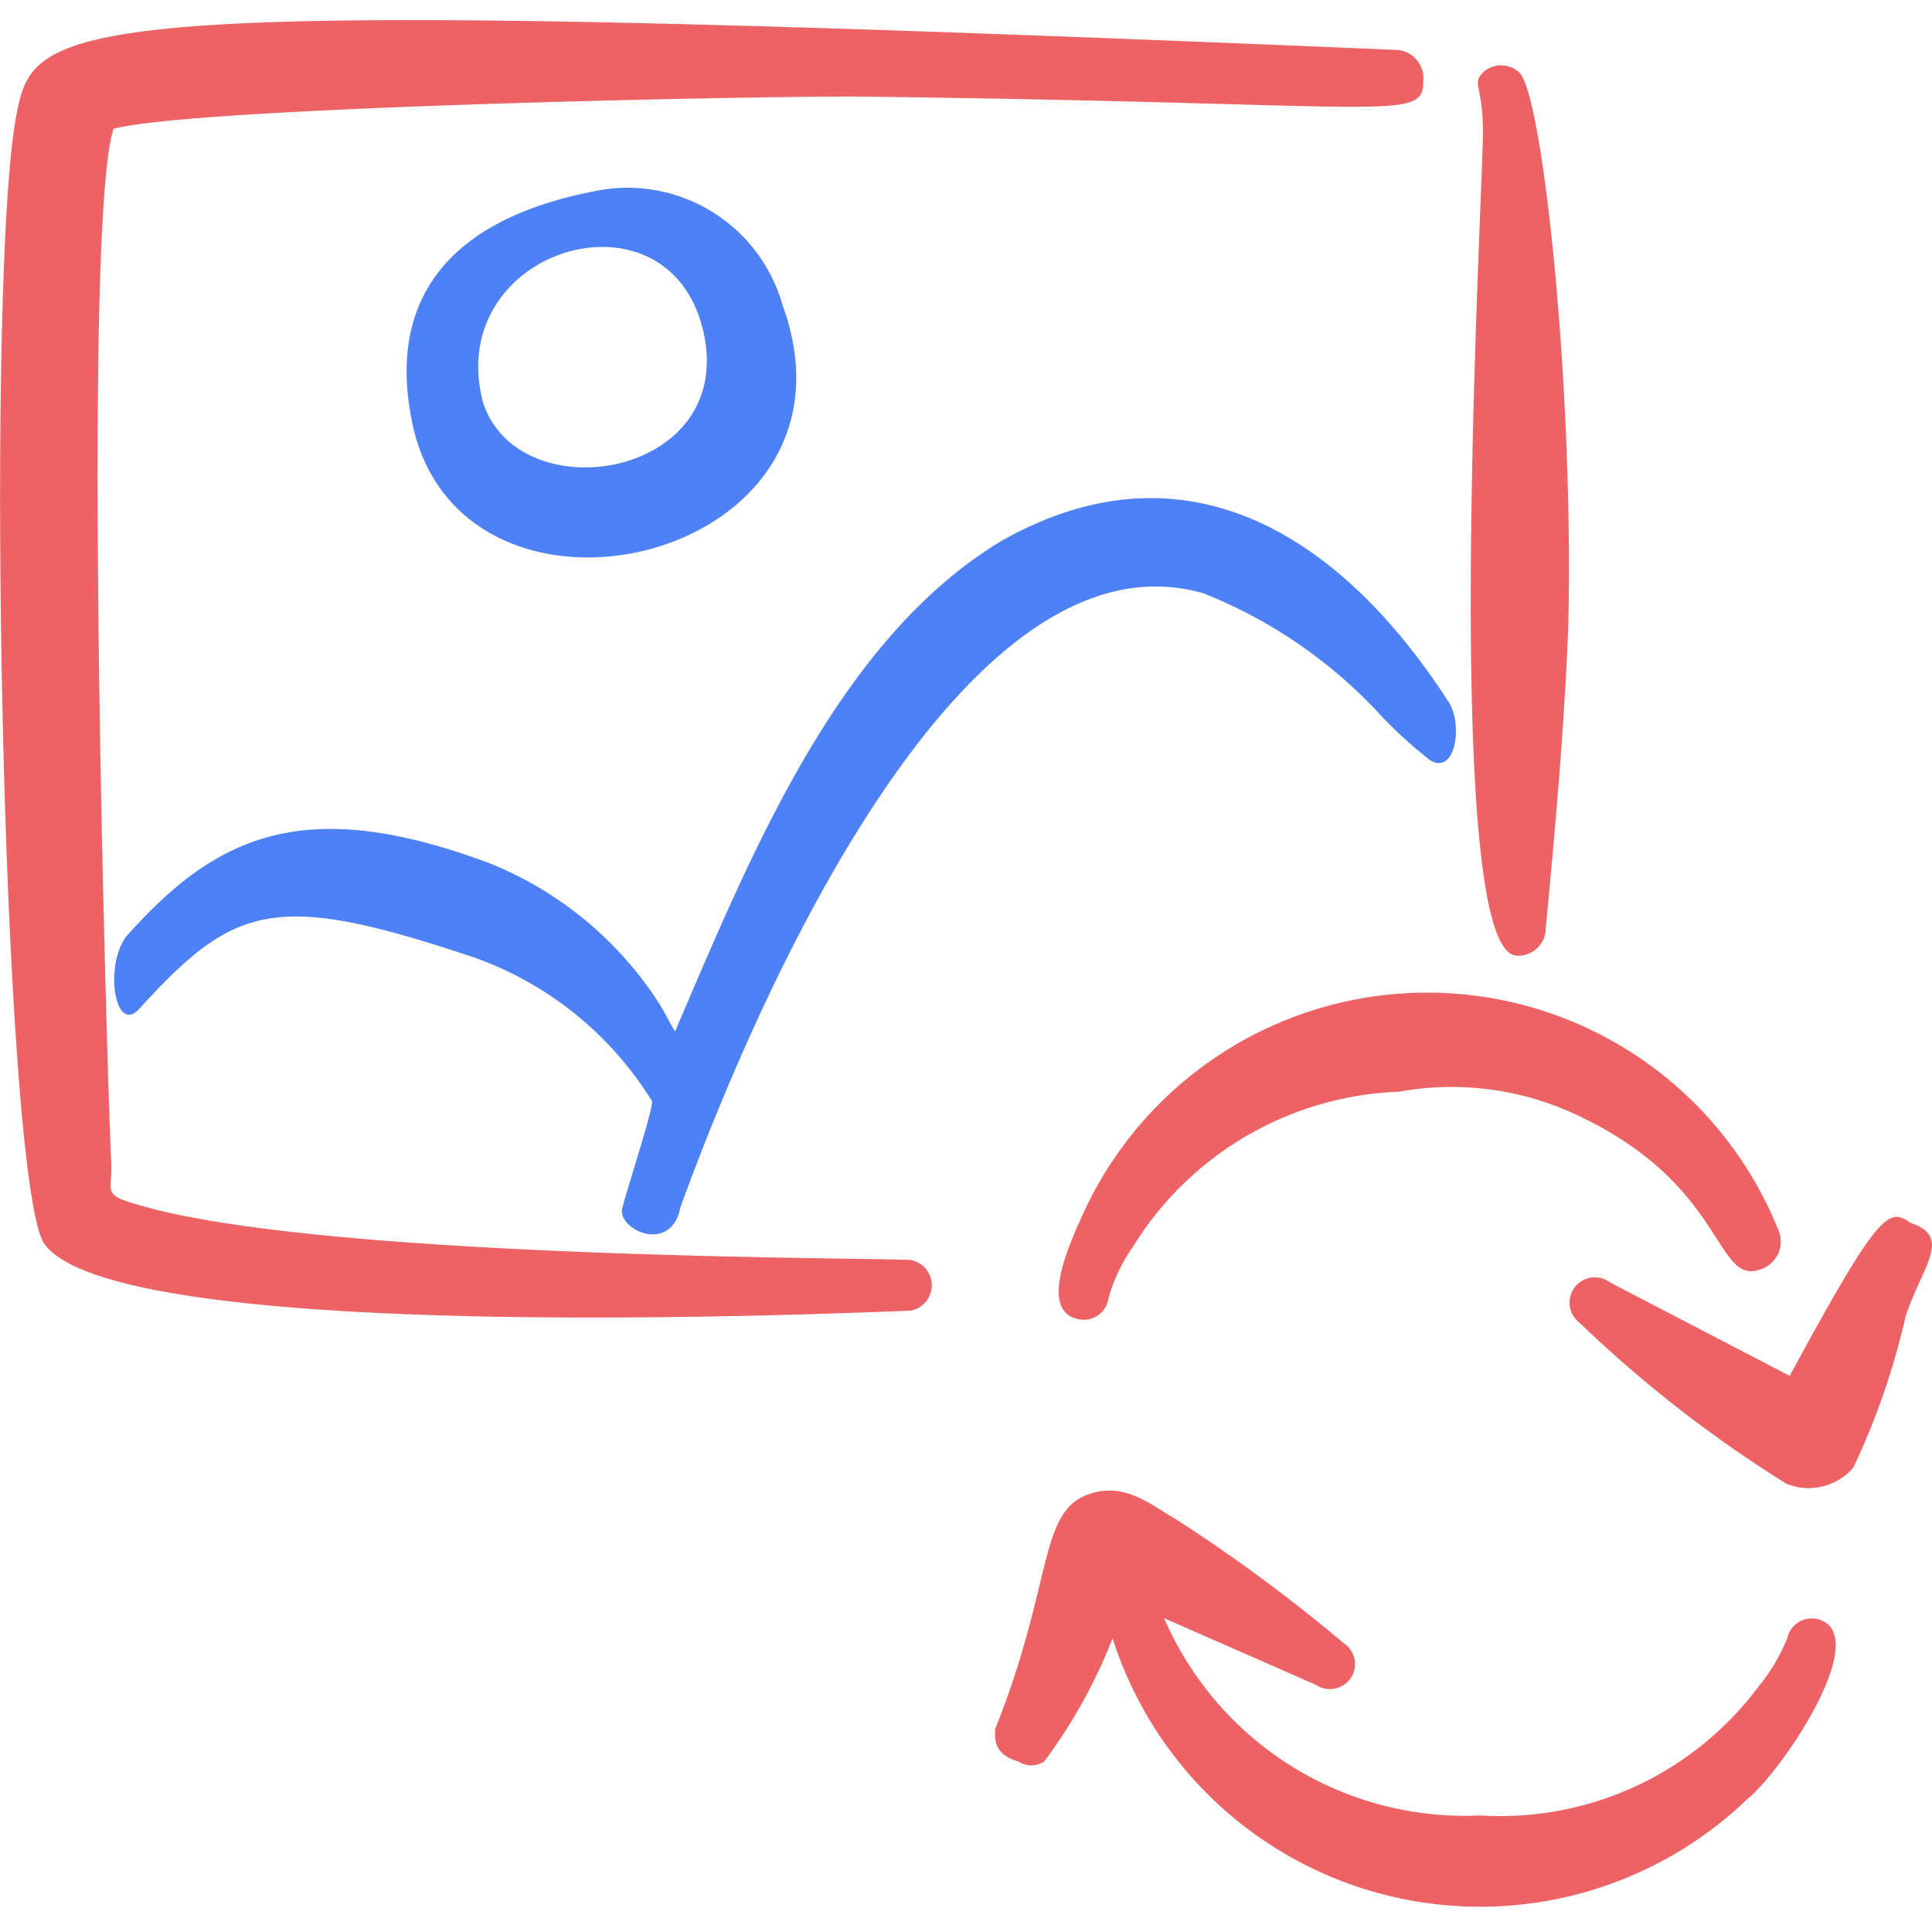 <svg xmlns="http://www.w3.org/2000/svg" width="85" height="85" viewBox="0 0 85 85">
  
<g transform="matrix(3.542,0,0,3.542,0,0)"><g>
    <path d="M13.42,15.15c-.2.44-.49,1.17,0,1.24a.31.31,0,0,0,.35-.27,2.1,2.1,0,0,1,.3-.63,4.06,4.06,0,0,1,3.31-1.93,3.65,3.65,0,0,1,2.31.34c1.79.88,1.61,2.13,2.22,1.85a.36.36,0,0,0,.18-.47A4.7,4.7,0,0,0,13.42,15.15Z" style="fill: #ED6365;fill-rule: evenodd"></path>
    <path d="M22.57,20.11a.31.31,0,0,0-.37.24,2.34,2.34,0,0,1-.35.59,4,4,0,0,1-3.46,1.61,4.07,4.07,0,0,1-3.93-2.45l1.89.83a.31.31,0,1,0,.34-.52,20.26,20.26,0,0,0-2.1-1.55c-.27-.15-.58-.43-1-.32-.71.18-.48,1.07-1.23,2.94l0,.07h0c0,.19.12.28.29.33a.29.29,0,0,0,.32,0,6.53,6.53,0,0,0,.85-1.53,4.79,4.79,0,0,0,7.88,2C22.14,22,23.29,20.28,22.57,20.11Z" style="fill: #ED6365;fill-rule: evenodd"></path>
    <path d="M23.73,15.19c-.27-.2-.4-.13-1.5,1.9L20,15.93a.31.31,0,0,0-.38.5,15.6,15.6,0,0,0,2.57,2,.73.73,0,0,0,.83-.2,9.07,9.07,0,0,0,.65-1.88C23.87,15.74,24.26,15.36,23.73,15.19Z" style="fill: #ED6365;fill-rule: evenodd"></path>
    <path d="M7.41,2.37c-2,.38-2.56,1.49-2.3,2.83.56,3,5.78,1.8,4.61-1.41A2,2,0,0,0,7.41,2.37ZM6,5C5.5,3.1,8.28,2.25,8.73,4.09S6.45,6.38,6,5Z" style="fill: #4E81F6"></path>
    <path d="M18.87.9a.33.33,0,0,0-.45,0c-.14.15,0,.16,0,.75,0,.75-.54,10.19.42,10.22a.34.34,0,0,0,.36-.34c.11-1.16.23-2.46.28-3.76C19.55,4.81,19.16,1.15,18.87.9Z" style="fill: #ED6365"></path>
    <path d="M1.84,15c-.62-.17-.43-.15-.46-.61S1,2.86,1.41,1.6c1-.27,8-.41,9.27-.4,6.79.08,7,.33,7-.22a.35.35,0,0,0-.34-.36C.57-.09.43.24.2,1.45c-.39,2.12-.17,13.22.35,14,.88,1.22,9.24.89,10.76.83a.32.32,0,0,0,0-.63C10.65,15.62,4.19,15.63,1.84,15Z" style="fill: #ED6365"></path>
    <path d="M18,8.73c-1.33-2.07-3.27-3.32-5.58-2-2,1.22-3.07,3.83-4,6-.05.11,0,.14-.21-.23A4.5,4.5,0,0,0,6.1,10.73c-2.31-.87-3.41-.36-4.53.9-.28.37-.14,1.23.16.9,1.16-1.27,1.66-1.46,4-.69a4.27,4.27,0,0,1,2.37,1.84c0,.13-.23.83-.37,1.32-.07.28.61.58.72,0,1.09-3,3.61-8.46,6.5-7.63a6,6,0,0,1,2.14,1.45,5.49,5.49,0,0,0,.67.62C18.08,9.64,18.17,9,18,8.73Z" style="fill: #4E81F6"></path>
  </g></g></svg>